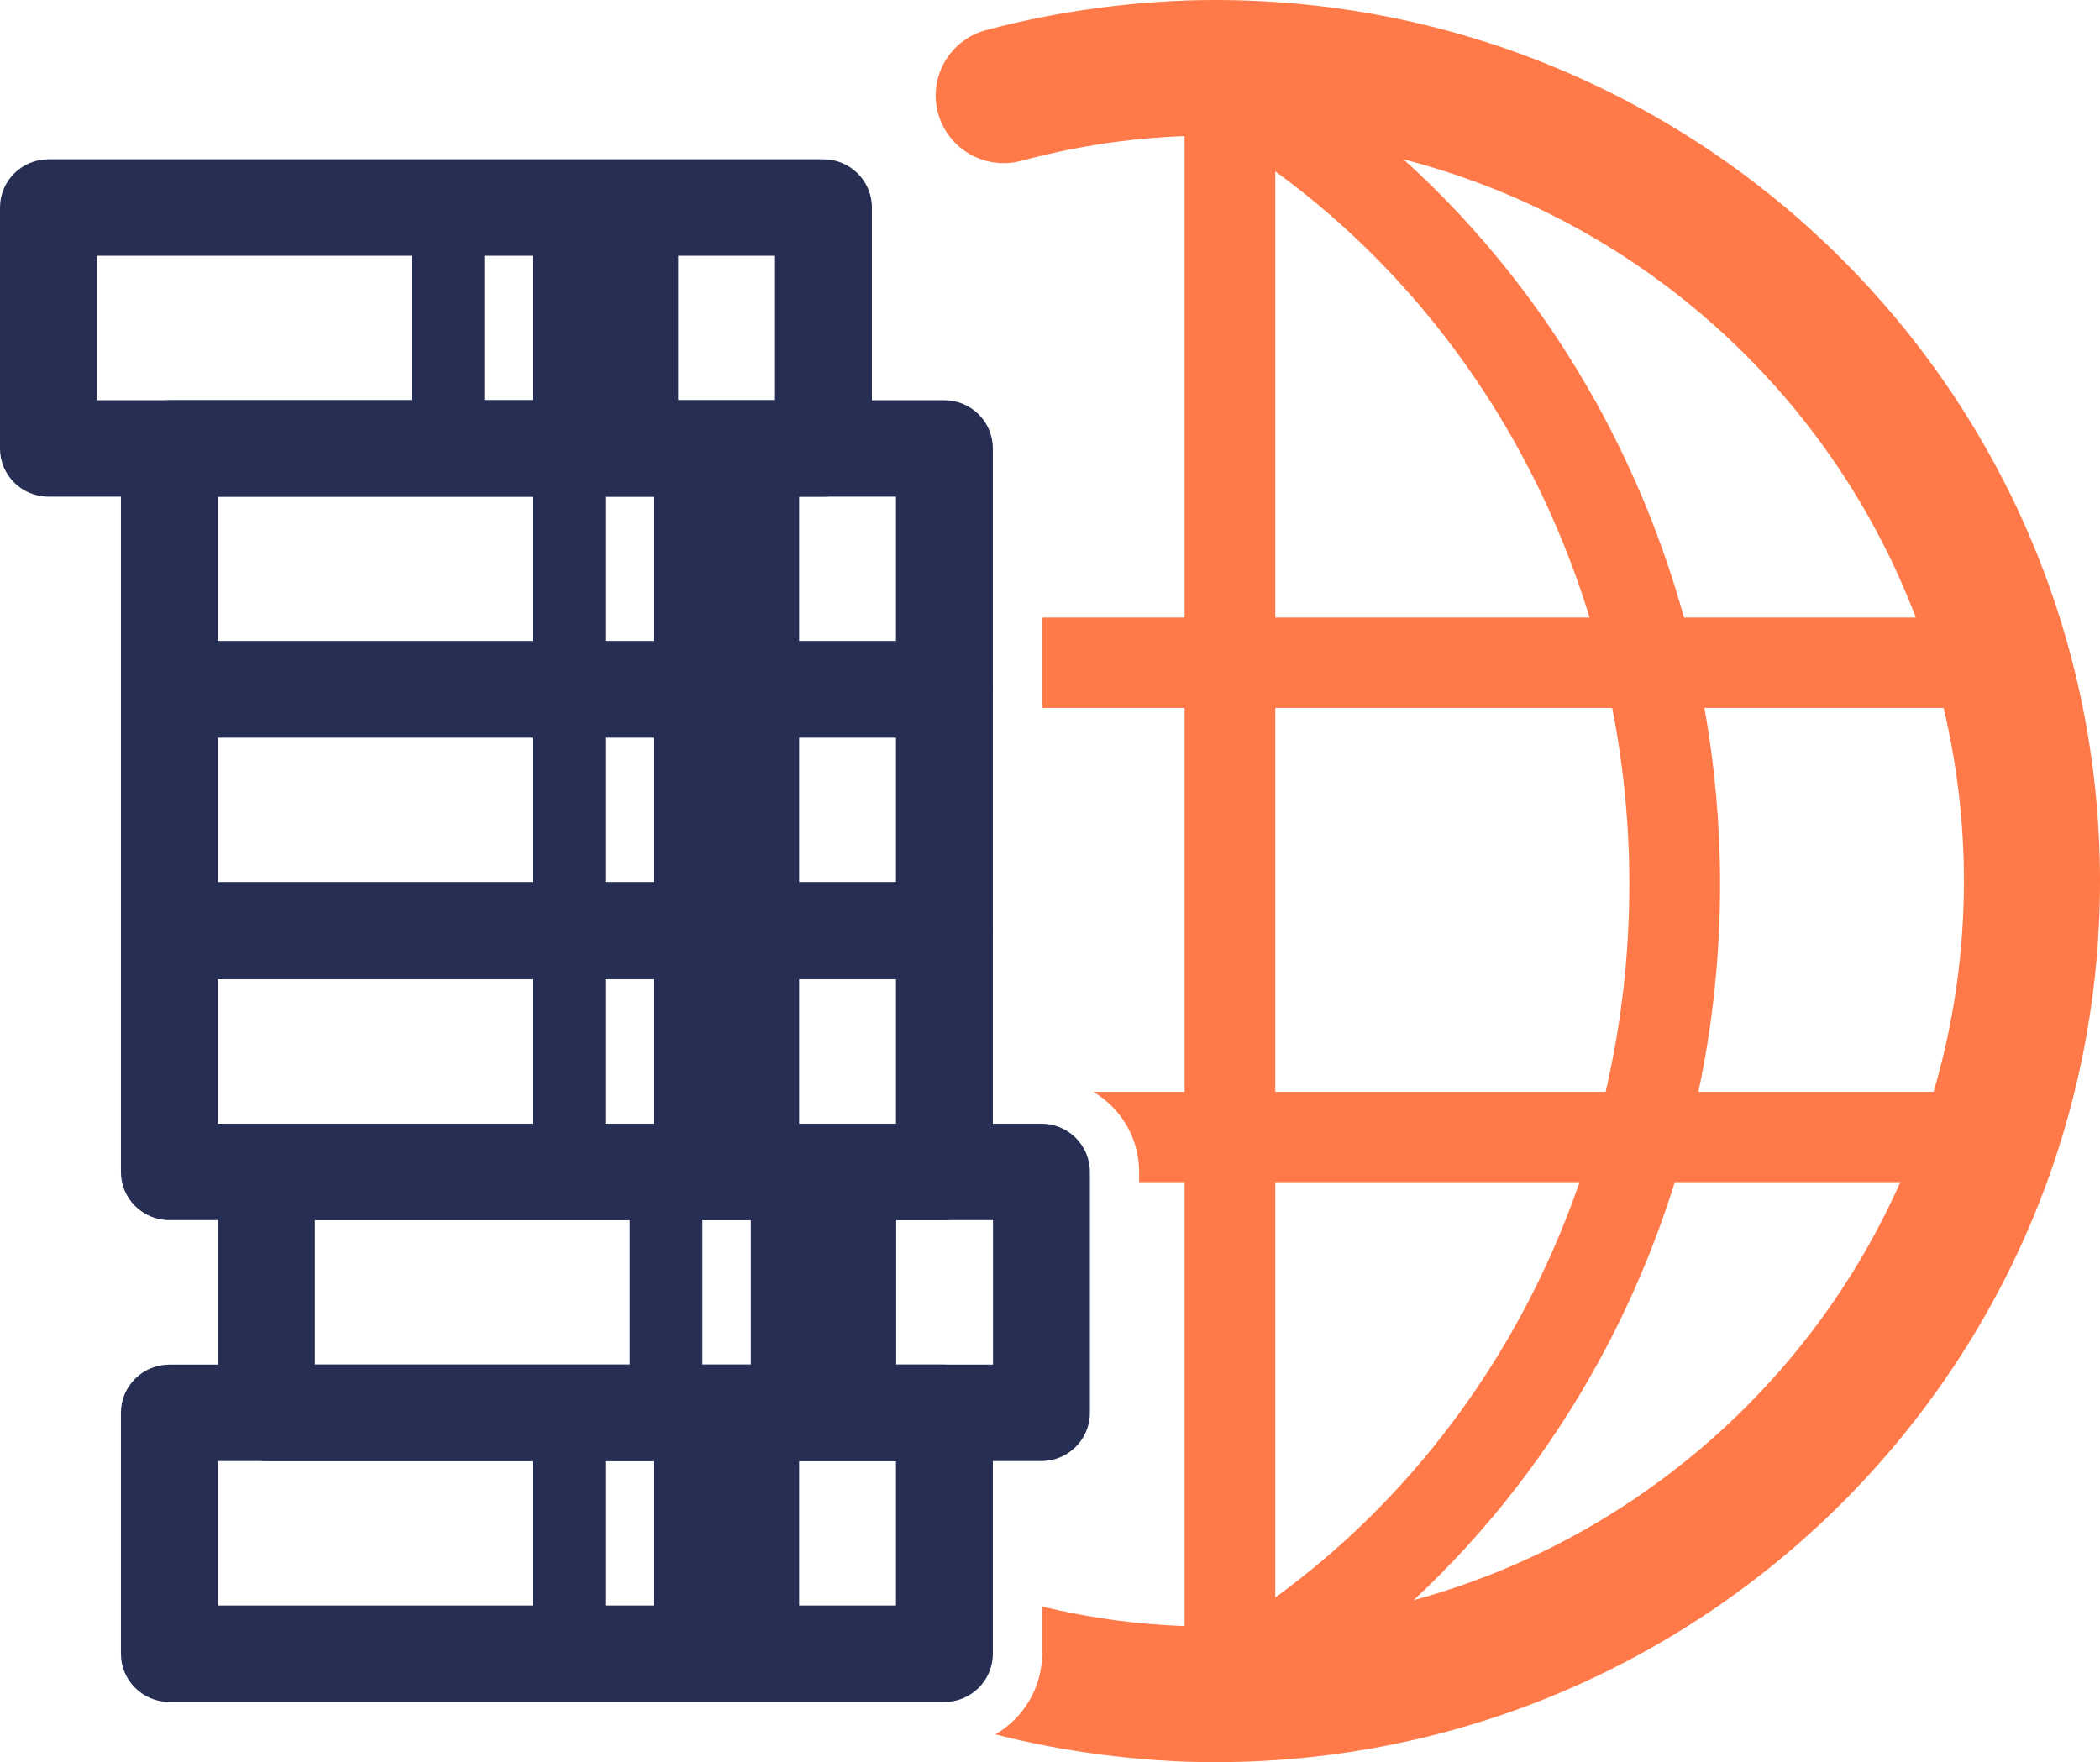 <?xml version="1.0" encoding="UTF-8"?>
<svg width="56px" height="47px" viewBox="0 0 56 47" version="1.1" xmlns="http://www.w3.org/2000/svg" xmlns:xlink="http://www.w3.org/1999/xlink">
    <title>Global Teams Icon</title>
    <g id="Page-1" stroke="none" stroke-width="1" fill="none" fill-rule="evenodd">
        <g id="04---MO-Website-Update---Pricing-Page-01" transform="translate(-454, -3821)">
            <g id="Option-Add-Ons-Section" transform="translate(1, 3086)">
                <g id="Connections-Copy-2" transform="translate(434, 682)">
                    <g id="Global-Teams-Icon" transform="translate(19, 53)">
                        <path d="M18.085,10.675 L20.667,10.675 L20.667,6.822 L18.085,6.822 L18.085,10.675 Z M12.918,10.675 L14.209,10.675 L14.209,6.822 L12.918,6.822 L12.918,10.675 Z M2.583,10.675 L10.98,10.675 L10.98,6.822 L2.583,6.822 L2.583,10.675 Z M1.292,4.249 L21.959,4.249 C22.672,4.249 23.251,4.825 23.251,5.536 L23.251,11.961 C23.251,12.671 22.672,13.247 21.959,13.247 L1.292,13.247 C0.578,13.247 0,12.671 0,11.961 L0,5.536 C0,4.825 0.578,4.249 1.292,4.249 L1.292,4.249 Z" id="Fill-1" fill="#262F53"></path>
                        <path d="M21.31,23.525 L23.893,23.525 L23.893,19.672 L21.31,19.672 L21.31,23.525 Z M16.144,23.525 L17.435,23.525 L17.435,19.672 L16.144,19.672 L16.144,23.525 Z M5.809,23.525 L14.206,23.525 L14.206,19.672 L5.809,19.672 L5.809,23.525 Z M4.517,17.1 L25.185,17.1 C25.898,17.1 26.476,17.676 26.476,18.386 L26.476,24.811 C26.476,25.522 25.898,26.098 25.185,26.098 L4.517,26.098 C3.804,26.098 3.225,25.522 3.225,24.811 L3.225,18.386 C3.225,17.676 3.804,17.1 4.517,17.1 L4.517,17.1 Z" id="Fill-3" fill="#262F53"></path>
                        <path d="M21.31,29.971 L23.893,29.971 L23.893,26.118 L21.31,26.118 L21.31,29.971 Z M16.144,29.971 L17.435,29.971 L17.435,26.118 L16.144,26.118 L16.144,29.971 Z M5.809,29.971 L14.206,29.971 L14.206,26.118 L5.809,26.118 L5.809,29.971 Z M4.517,23.545 L25.185,23.545 C25.898,23.545 26.476,24.121 26.476,24.832 L26.476,31.257 C26.476,31.967 25.898,32.543 25.185,32.543 L4.517,32.543 C3.804,32.543 3.225,31.967 3.225,31.257 L3.225,24.832 C3.225,24.121 3.804,23.545 4.517,23.545 L4.517,23.545 Z" id="Fill-4" fill="#262F53"></path>
                        <path d="M23.898,36.396 L26.48,36.396 L26.48,32.543 L23.898,32.543 L23.898,36.396 Z M18.731,36.396 L20.022,36.396 L20.022,32.543 L18.731,32.543 L18.731,36.396 Z M8.396,36.396 L16.794,36.396 L16.794,32.543 L8.396,32.543 L8.396,36.396 Z M7.105,29.971 L27.772,29.971 C28.485,29.971 29.064,30.547 29.064,31.257 L29.064,37.682 C29.064,38.392 28.485,38.968 27.772,38.968 L7.105,38.968 C6.391,38.968 5.813,38.392 5.813,37.682 L5.813,31.257 C5.813,30.547 6.391,29.971 7.105,29.971 L7.105,29.971 Z" id="Fill-5" fill="#262F53"></path>
                        <path d="M21.31,42.821 L23.893,42.821 L23.893,38.968 L21.31,38.968 L21.31,42.821 Z M16.144,42.821 L17.435,42.821 L17.435,38.968 L16.144,38.968 L16.144,42.821 Z M5.809,42.821 L14.206,42.821 L14.206,38.968 L5.809,38.968 L5.809,42.821 Z M4.517,36.396 L25.185,36.396 C25.898,36.396 26.476,36.972 26.476,37.682 L26.476,44.107 C26.476,44.818 25.898,45.394 25.185,45.394 L4.517,45.394 C3.804,45.394 3.225,44.818 3.225,44.107 L3.225,37.682 C3.225,36.972 3.804,36.396 4.517,36.396 L4.517,36.396 Z" id="Fill-6" fill="#262F53"></path>
                        <path d="M21.31,17.1 L23.893,17.1 L23.893,13.247 L21.31,13.247 L21.31,17.1 Z M16.144,17.1 L17.435,17.1 L17.435,13.247 L16.144,13.247 L16.144,17.1 Z M5.809,17.1 L14.206,17.1 L14.206,13.247 L5.809,13.247 L5.809,17.1 Z M4.517,10.675 L25.185,10.675 C25.898,10.675 26.476,11.25 26.476,11.961 L26.476,18.386 C26.476,19.096 25.898,19.672 25.185,19.672 L4.517,19.672 C3.804,19.672 3.225,19.096 3.225,18.386 L3.225,11.961 C3.225,11.25 3.804,10.675 4.517,10.675 L4.517,10.675 Z" id="Fill-7" fill="#262F53"></path>
                        <path d="M45.291,29.121 C45.671,27.324 45.869,25.471 45.869,23.589 C45.869,21.992 45.727,20.417 45.452,18.881 L51.829,18.881 C52.183,20.363 52.371,21.91 52.371,23.5 C52.371,25.452 52.088,27.339 51.562,29.121 L45.291,29.121 Z M46.522,37.561 C44.11,39.963 41.084,41.754 37.698,42.679 C39.678,40.835 41.345,38.673 42.646,36.289 C43.468,34.782 44.144,33.188 44.661,31.531 L50.675,31.531 C49.671,33.794 48.255,35.836 46.522,37.561 L46.522,37.561 Z M34.008,42.607 L34.008,31.531 L42.122,31.531 C41.69,32.783 41.156,33.991 40.529,35.14 C38.926,38.077 36.712,40.64 34.008,42.607 L34.008,42.607 Z M34.008,18.881 L42.992,18.881 C43.293,20.412 43.449,21.988 43.449,23.589 C43.449,25.478 43.232,27.334 42.817,29.121 L34.008,29.121 L34.008,18.881 Z M34.008,4.571 C36.663,6.503 38.847,9.012 40.443,11.887 C41.245,13.331 41.899,14.869 42.389,16.471 L34.008,16.471 L34.008,4.571 Z M46.522,9.439 C48.507,11.415 50.076,13.807 51.088,16.471 L44.906,16.471 C44.349,14.456 43.559,12.528 42.56,10.729 C41.212,8.3 39.481,6.105 37.427,4.249 C40.923,5.152 44.046,6.973 46.522,9.439 L46.522,9.439 Z M49.088,6.883 C44.818,2.63 38.918,0 32.402,0 C31.402,0 30.374,0.069 29.325,0.207 C28.285,0.343 27.273,0.542 26.297,0.803 C25.33,1.06 24.755,2.049 25.014,3.012 C25.272,3.975 26.265,4.547 27.232,4.29 C28.094,4.06 28.95,3.889 29.793,3.779 C30.374,3.702 30.973,3.653 31.589,3.63 L31.589,16.471 L27.789,16.471 L27.789,18.386 L27.789,18.386 L27.789,18.386 L27.789,18.881 L31.589,18.881 L31.589,29.121 L29.157,29.121 C29.886,29.557 30.377,30.35 30.377,31.257 L30.377,31.531 L31.589,31.531 L31.589,43.37 C30.973,43.347 30.374,43.298 29.793,43.221 C29.132,43.135 28.463,43.01 27.789,42.849 L27.789,44.107 C27.789,45.025 27.287,45.826 26.543,46.259 C27.444,46.488 28.372,46.668 29.325,46.793 C30.374,46.931 31.402,47 32.402,47 C38.918,47 44.818,44.369 49.088,40.117 C53.359,35.864 56,29.989 56,23.5 C56,17.011 53.359,11.136 49.088,6.883 L49.088,6.883 Z" id="Fill-8" fill="#FF7A48"></path>
                    </g>
                </g>
            </g>
        </g>
    </g>
</svg>